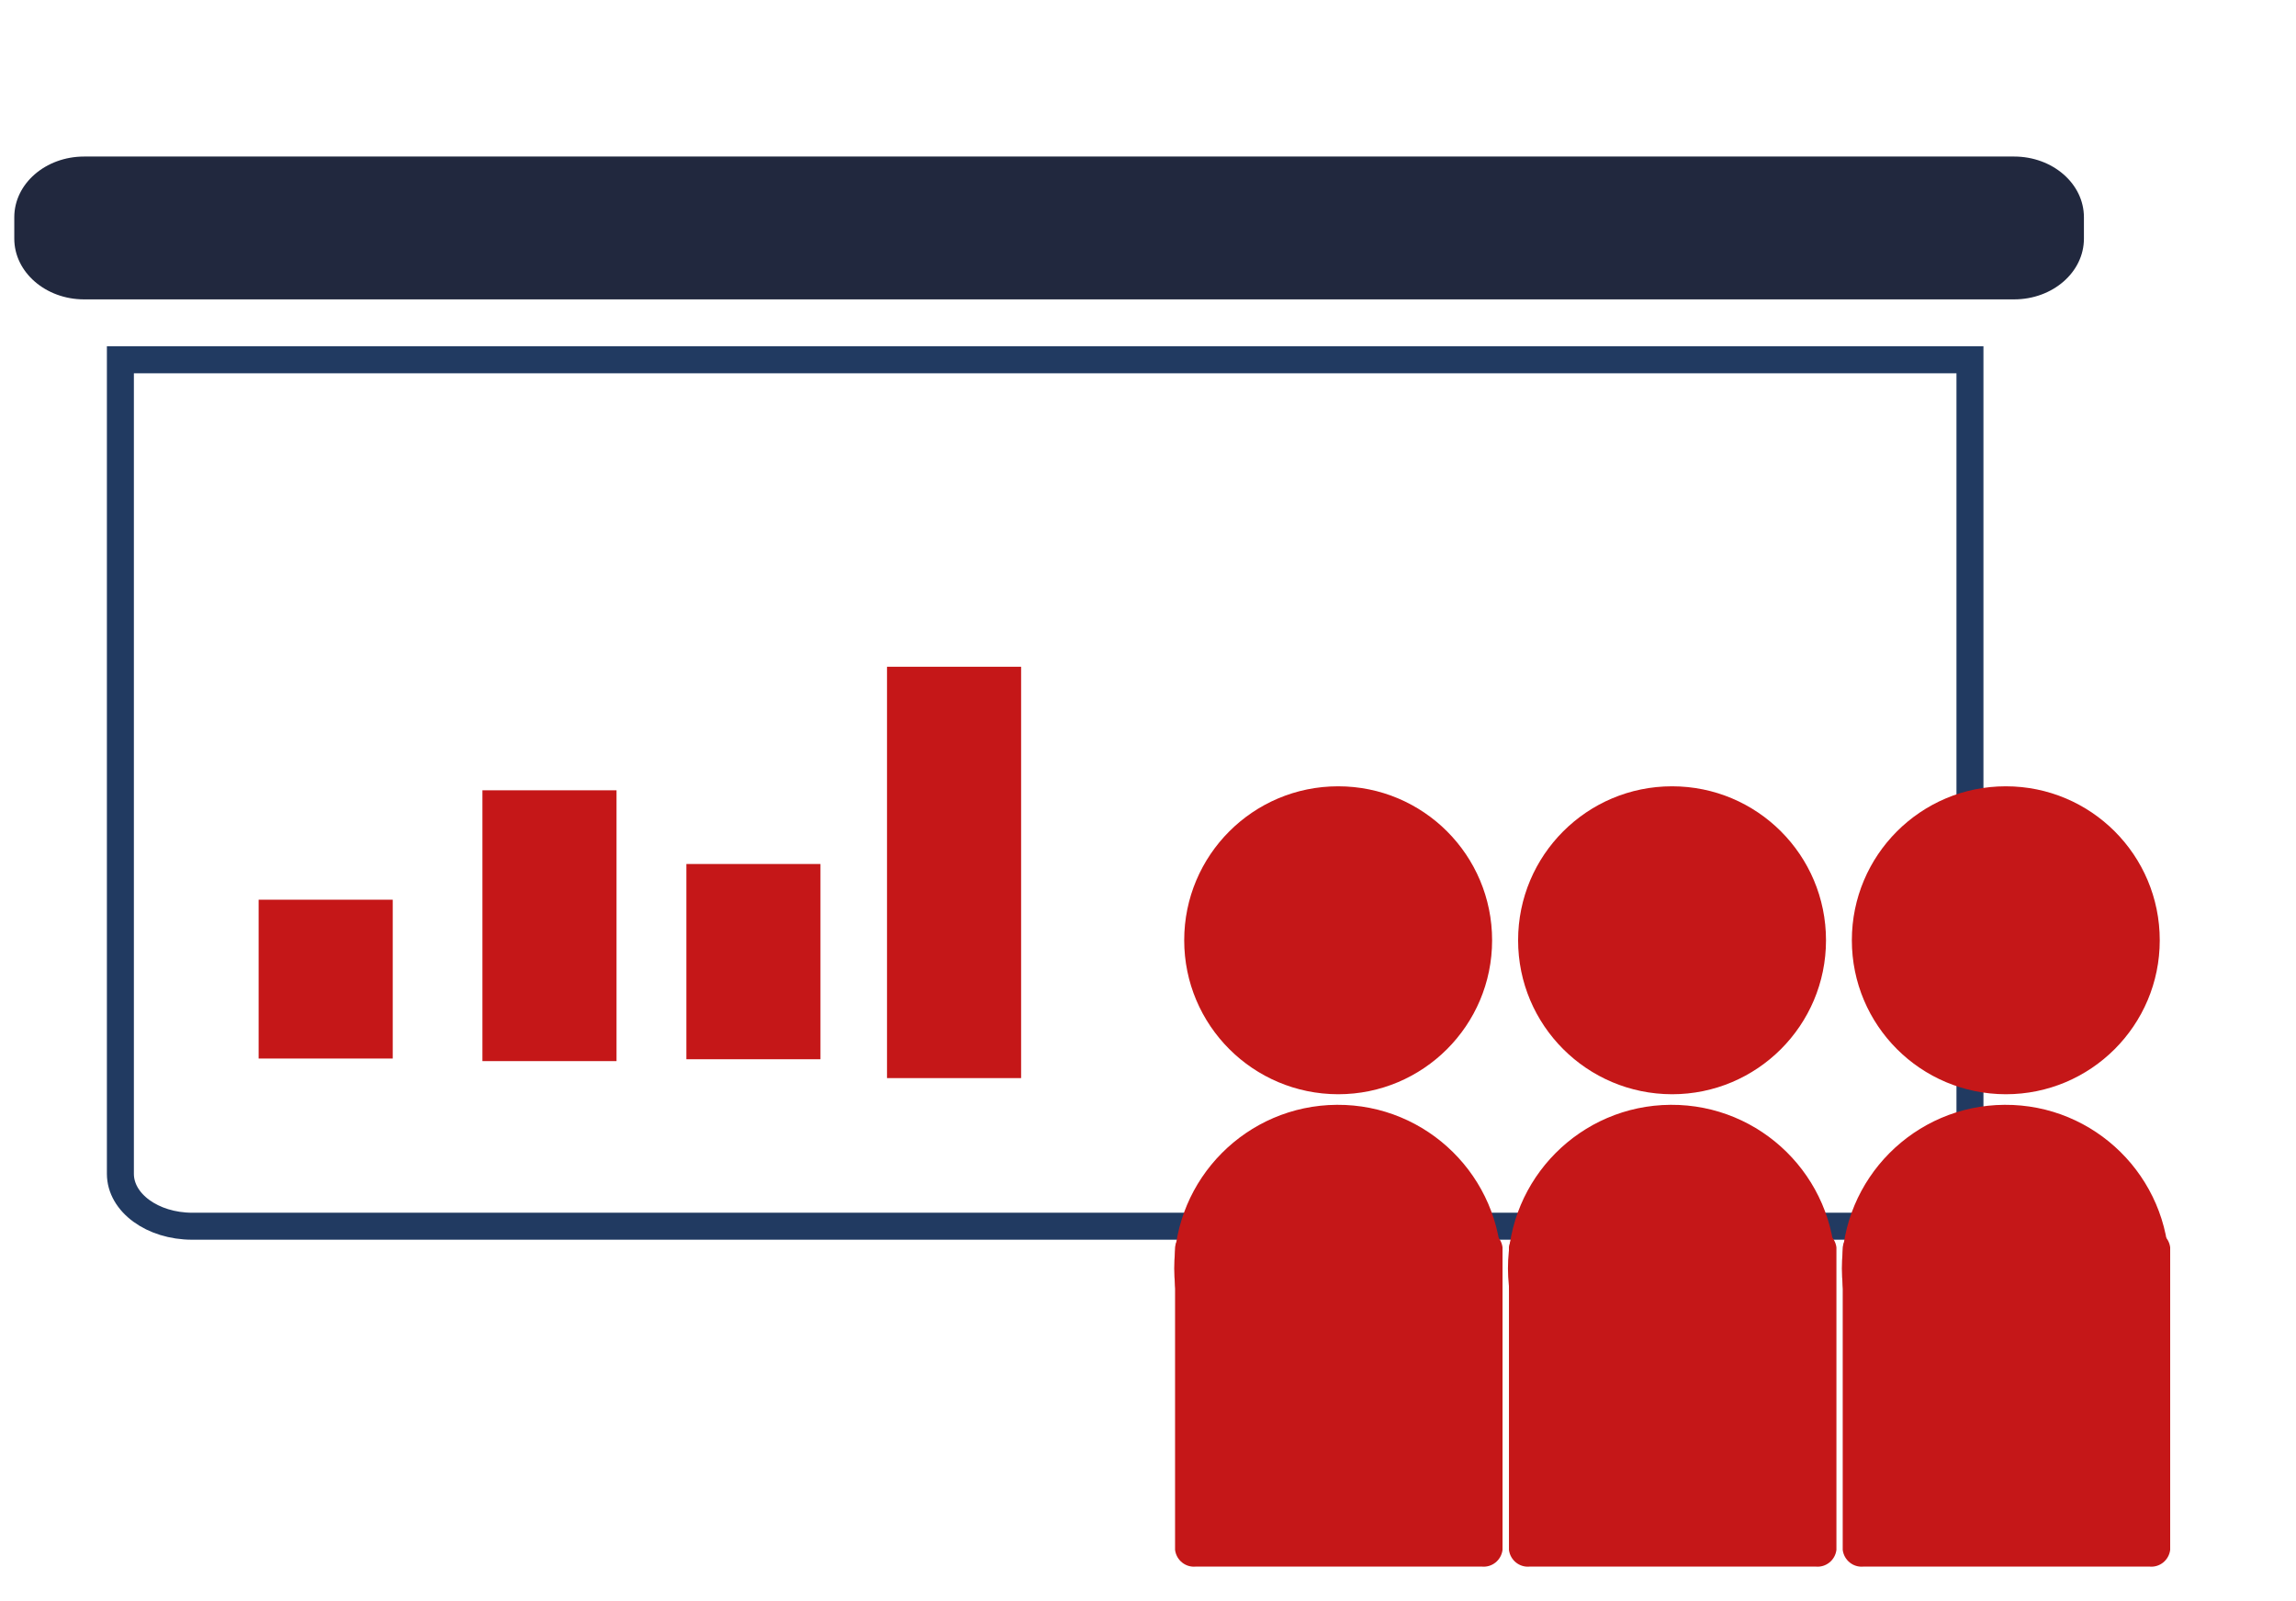 <?xml version="1.0" encoding="UTF-8"?><svg id="Ebene_1" xmlns="http://www.w3.org/2000/svg" xmlns:xlink="http://www.w3.org/1999/xlink" viewBox="0 0 160.77 112.06"><defs><style>.cls-1{stroke:#213a61;stroke-width:1.89px;}.cls-1,.cls-2{fill:none;}.cls-3{fill:#c51718;}.cls-4{fill:#21283e;}.cls-5{clip-path:url(#clippath);}</style><clipPath id="clippath"><rect class="cls-2" y="10.7" width="151.96" height="98.99"/></clipPath></defs><g class="cls-5"><path class="cls-4" d="M141.03,10.96H5.89c-2.7,0-4.89,1.9-4.89,4.25v1.5c0,2.34,2.19,4.25,4.89,4.25H141.03c2.7,0,4.89-1.9,4.89-4.25v-1.5c0-2.35-2.19-4.25-4.89-4.25"/><path class="cls-1" d="M8.43,25.19v56.99c0,2.03,2.25,3.67,5.03,3.67h119.45c2.78,0,5.03-1.65,5.03-3.67V25.19H8.43Z"/><rect class="cls-3" x="18.11" y="62.99" width="9.39" height="11.12"/><rect class="cls-3" x="33.78" y="55.33" width="9.39" height="18.96"/><rect class="cls-3" x="48.06" y="60.49" width="9.39" height="13.67"/><rect class="cls-3" x="62.11" y="46.68" width="9.39" height="28.8"/><path class="cls-3" d="M140.45,76.61c5.95,0,10.78-4.82,10.78-10.78s-4.82-10.78-10.78-10.78-10.78,4.83-10.78,10.78c0,5.95,4.82,10.77,10.78,10.78"/><path class="cls-3" d="M151.96,108.51c-.09,.72-.73,1.24-1.45,1.17h-20.03c-.72,.07-1.36-.45-1.45-1.17v-21.18c.09-.72,.73-1.24,1.45-1.17h20.03c.72-.07,1.36,.45,1.45,1.17v21.18Z"/><path class="cls-3" d="M140.5,100.27c6.33-.04,11.43-5.2,11.39-11.53-.04-6.33-5.2-11.43-11.53-11.39-6.3,.04-11.39,5.16-11.39,11.46,.02,6.35,5.18,11.48,11.53,11.46"/><path class="cls-3" d="M117.08,76.61c5.95,0,10.78-4.82,10.78-10.78s-4.82-10.78-10.78-10.78-10.78,4.83-10.78,10.78c0,5.95,4.82,10.77,10.78,10.78"/><path class="cls-3" d="M128.59,108.51c-.09,.72-.73,1.24-1.45,1.17h-20.03c-.72,.07-1.36-.45-1.45-1.17v-21.18c.08-.72,.73-1.24,1.45-1.17h20.03c.72-.07,1.36,.45,1.45,1.17v21.18Z"/><path class="cls-3" d="M117.12,100.27c6.33-.04,11.43-5.2,11.39-11.53s-5.2-11.43-11.53-11.39c-6.3,.04-11.39,5.16-11.39,11.46,.02,6.35,5.18,11.48,11.53,11.46"/><path class="cls-3" d="M93.7,76.61c5.95,0,10.78-4.82,10.78-10.78s-4.82-10.78-10.78-10.78-10.78,4.83-10.78,10.78c0,5.95,4.82,10.77,10.78,10.78"/><path class="cls-3" d="M105.21,108.51c-.09,.72-.73,1.24-1.45,1.17h-20.03c-.72,.07-1.36-.45-1.45-1.17v-21.18c.08-.72,.73-1.24,1.45-1.17h20.03c.72-.07,1.36,.45,1.45,1.17v21.18Z"/><path class="cls-3" d="M93.75,100.27c6.33-.04,11.43-5.2,11.39-11.53-.04-6.33-5.2-11.43-11.53-11.39-6.3,.04-11.39,5.16-11.39,11.46,.02,6.35,5.18,11.48,11.53,11.46"/></g></svg>